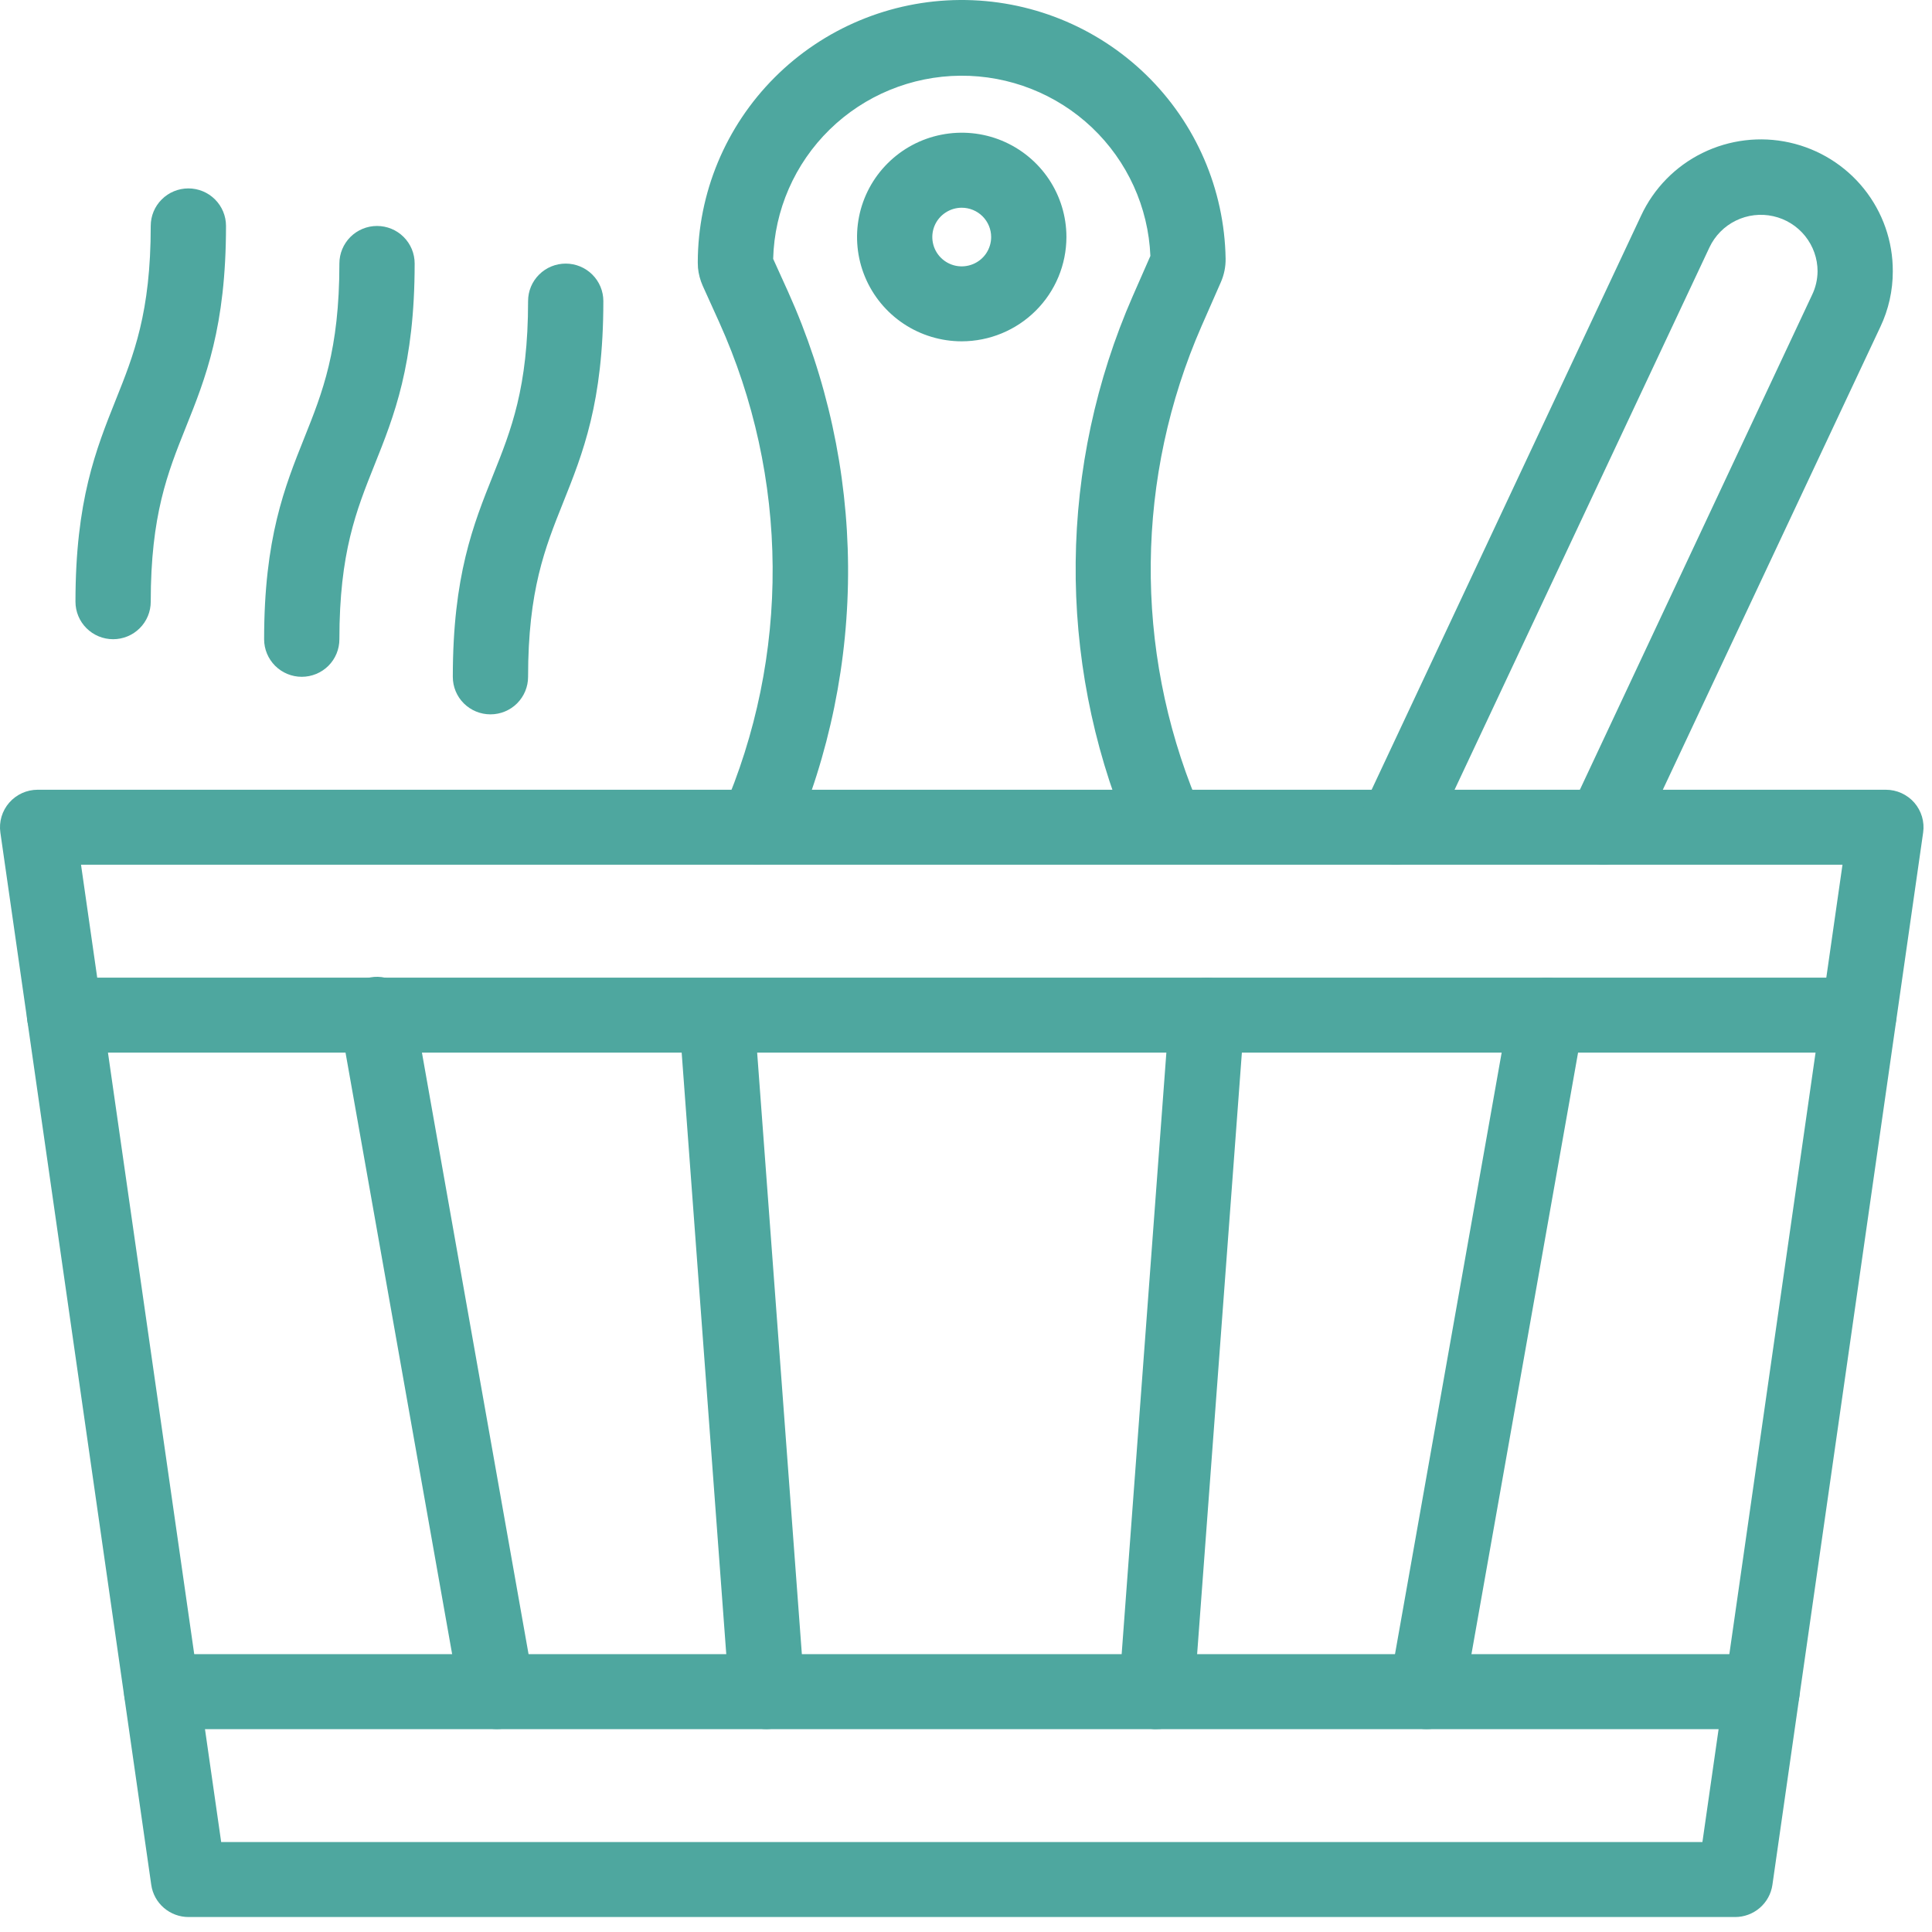 <?xml version="1.0" encoding="UTF-8"?> <svg xmlns="http://www.w3.org/2000/svg" width="48" height="48" viewBox="0 0 48 48" fill="none"> <path d="M43.106 47.628H4.684C4.459 47.628 4.242 47.547 4.072 47.401C3.901 47.254 3.79 47.051 3.758 46.829L0.009 20.684C-0.01 20.552 0 20.417 0.038 20.289C0.076 20.161 0.141 20.043 0.229 19.942C0.317 19.841 0.425 19.761 0.547 19.705C0.669 19.65 0.801 19.621 0.935 19.621H46.854C46.988 19.621 47.121 19.65 47.242 19.705C47.364 19.761 47.473 19.841 47.561 19.942C47.648 20.043 47.713 20.161 47.751 20.289C47.789 20.417 47.799 20.552 47.78 20.684L44.035 46.829C44.003 47.051 43.891 47.255 43.721 47.401C43.55 47.548 43.332 47.629 43.106 47.628ZM5.495 45.765H42.296L45.776 21.484H2.013L5.495 45.765Z" fill="#4EA79F"></path> <path d="M43.778 42.96H4.017C3.769 42.96 3.531 42.862 3.356 42.687C3.181 42.512 3.082 42.275 3.082 42.028C3.082 41.781 3.181 41.544 3.356 41.37C3.531 41.195 3.769 41.097 4.017 41.097H43.778C44.026 41.097 44.264 41.195 44.439 41.37C44.614 41.544 44.713 41.781 44.713 42.028C44.713 42.275 44.614 42.512 44.439 42.687C44.264 42.862 44.026 42.96 43.778 42.96Z" fill="#4EA79F"></path> <path d="M46.184 26.152H1.603C1.355 26.152 1.117 26.054 0.942 25.879C0.766 25.705 0.668 25.468 0.668 25.221C0.668 24.974 0.766 24.737 0.942 24.562C1.117 24.387 1.355 24.289 1.603 24.289H46.184C46.431 24.289 46.669 24.387 46.845 24.562C47.02 24.737 47.118 24.974 47.118 25.221C47.118 25.468 47.02 25.705 46.845 25.879C46.669 26.054 46.431 26.152 46.184 26.152Z" fill="#4EA79F"></path> <path d="M35.444 42.96C35.389 42.96 35.334 42.955 35.28 42.945C35.036 42.902 34.819 42.764 34.677 42.562C34.535 42.36 34.479 42.109 34.522 41.866L37.502 25.059C37.523 24.938 37.568 24.823 37.634 24.72C37.7 24.617 37.786 24.528 37.886 24.457C37.987 24.387 38.1 24.337 38.22 24.311C38.34 24.285 38.464 24.282 38.585 24.303C38.706 24.325 38.822 24.369 38.925 24.435C39.029 24.501 39.118 24.586 39.189 24.687C39.259 24.787 39.309 24.9 39.336 25.019C39.362 25.139 39.365 25.262 39.343 25.383L36.364 42.19C36.325 42.406 36.212 42.601 36.044 42.742C35.876 42.882 35.663 42.96 35.444 42.96Z" fill="#4EA79F"></path> <path d="M12.346 42.959C12.127 42.959 11.915 42.882 11.747 42.741C11.579 42.6 11.466 42.405 11.427 42.19L8.448 25.382C8.423 25.261 8.424 25.135 8.449 25.014C8.473 24.892 8.522 24.777 8.593 24.674C8.663 24.572 8.753 24.485 8.858 24.417C8.962 24.35 9.079 24.304 9.202 24.283C9.325 24.261 9.45 24.264 9.572 24.292C9.693 24.319 9.808 24.37 9.909 24.443C10.01 24.515 10.096 24.607 10.161 24.712C10.226 24.818 10.27 24.936 10.289 25.058L13.268 41.866C13.311 42.109 13.255 42.359 13.113 42.561C12.971 42.764 12.754 42.901 12.51 42.944C12.456 42.954 12.401 42.959 12.346 42.959Z" fill="#4EA79F"></path> <path d="M28.736 42.96C28.713 42.96 28.69 42.96 28.666 42.96C28.419 42.941 28.189 42.826 28.027 42.639C27.866 42.452 27.785 42.209 27.803 41.962L29.052 25.155C29.071 24.908 29.187 24.679 29.374 24.518C29.562 24.357 29.807 24.276 30.054 24.294C30.302 24.313 30.531 24.428 30.693 24.615C30.855 24.803 30.936 25.046 30.918 25.293L29.668 42.096C29.65 42.331 29.545 42.55 29.372 42.71C29.199 42.87 28.972 42.96 28.736 42.96Z" fill="#4EA79F"></path> <path d="M19.053 42.96C18.816 42.961 18.588 42.872 18.415 42.712C18.241 42.551 18.135 42.331 18.118 42.096L16.872 25.29C16.86 25.047 16.943 24.808 17.105 24.626C17.266 24.443 17.493 24.331 17.737 24.313C17.98 24.295 18.221 24.373 18.408 24.53C18.595 24.686 18.713 24.91 18.737 25.152L19.986 41.959C20.004 42.206 19.923 42.449 19.761 42.635C19.599 42.822 19.37 42.937 19.123 42.955C19.1 42.958 19.076 42.96 19.053 42.96Z" fill="#4EA79F"></path> <path d="M18.807 21.473C18.651 21.473 18.499 21.435 18.362 21.361C18.226 21.287 18.11 21.181 18.025 21.052C17.94 20.922 17.888 20.774 17.875 20.62C17.862 20.466 17.888 20.311 17.95 20.169C18.786 18.248 19.21 16.174 19.196 14.081C19.183 11.987 18.731 9.919 17.87 8.009L17.459 7.101C17.396 6.959 17.356 6.808 17.341 6.654C17.341 6.609 17.336 6.561 17.336 6.518C17.34 4.796 18.026 3.145 19.246 1.924C20.465 0.704 22.119 0.012 23.847 0C25.575 -0.012 27.238 0.656 28.475 1.859C29.711 3.062 30.421 4.703 30.45 6.425C30.453 6.626 30.413 6.825 30.332 7.01L29.85 8.107C29.039 9.962 28.611 11.961 28.59 13.984C28.569 16.008 28.957 18.015 29.729 19.886L29.849 20.176C29.935 20.402 29.93 20.653 29.834 20.876C29.737 21.098 29.558 21.275 29.333 21.368C29.108 21.46 28.856 21.462 28.63 21.373C28.404 21.283 28.222 21.109 28.122 20.888L28.005 20.599C27.137 18.496 26.702 16.241 26.725 13.967C26.748 11.693 27.229 9.447 28.14 7.363L28.581 6.359C28.531 5.149 28.01 4.005 27.13 3.169C26.249 2.334 25.077 1.872 23.86 1.881C22.644 1.891 21.48 2.37 20.612 3.219C19.744 4.068 19.241 5.22 19.209 6.431L19.578 7.245C20.546 9.392 21.054 11.716 21.07 14.069C21.086 16.422 20.61 18.753 19.671 20.912C19.598 21.08 19.477 21.223 19.324 21.323C19.17 21.422 18.99 21.475 18.807 21.473Z" fill="#4EA79F"></path> <path d="M23.894 8.48C23.38 8.48 22.877 8.328 22.449 8.043C22.021 7.758 21.688 7.353 21.491 6.88C21.294 6.406 21.243 5.885 21.343 5.382C21.443 4.88 21.691 4.418 22.055 4.056C22.419 3.693 22.883 3.446 23.387 3.347C23.892 3.247 24.415 3.298 24.89 3.494C25.365 3.691 25.771 4.023 26.057 4.449C26.343 4.876 26.495 5.377 26.495 5.889C26.494 6.576 26.22 7.235 25.732 7.72C25.244 8.206 24.583 8.479 23.894 8.48ZM23.894 5.161C23.749 5.161 23.608 5.204 23.488 5.284C23.367 5.364 23.274 5.477 23.218 5.611C23.163 5.744 23.149 5.89 23.177 6.031C23.205 6.173 23.275 6.303 23.377 6.404C23.479 6.506 23.61 6.576 23.751 6.604C23.893 6.632 24.04 6.617 24.174 6.562C24.307 6.507 24.422 6.414 24.502 6.294C24.582 6.174 24.625 6.033 24.625 5.889C24.625 5.696 24.548 5.511 24.411 5.374C24.274 5.238 24.088 5.161 23.894 5.161Z" fill="#4EA79F"></path> <path d="M39.842 21.484C39.685 21.483 39.531 21.442 39.394 21.367C39.256 21.291 39.141 21.182 39.057 21.05C38.973 20.918 38.924 20.767 38.914 20.611C38.904 20.455 38.934 20.299 39 20.157L45.017 7.334C45.108 7.149 45.155 6.946 45.157 6.74C45.157 6.421 45.047 6.112 44.847 5.863C44.647 5.614 44.367 5.44 44.054 5.371C43.742 5.301 43.415 5.34 43.127 5.481C42.84 5.621 42.609 5.855 42.472 6.144L35.543 20.888C35.533 20.914 35.52 20.941 35.507 20.968C35.397 21.188 35.203 21.356 34.968 21.434C34.733 21.513 34.476 21.495 34.255 21.385C34.037 21.276 33.87 21.087 33.79 20.858C33.71 20.628 33.723 20.377 33.826 20.157L40.774 5.354C41.089 4.679 41.626 4.13 42.296 3.801C42.967 3.471 43.73 3.379 44.46 3.541C45.19 3.703 45.842 4.108 46.309 4.69C46.776 5.272 47.029 5.995 47.026 6.74C47.027 7.219 46.921 7.692 46.715 8.125L40.689 20.947C40.613 21.107 40.494 21.243 40.344 21.338C40.194 21.433 40.02 21.484 39.842 21.484Z" fill="#4EA79F"></path> <path d="M2.81 15.881C2.562 15.881 2.324 15.783 2.149 15.608C1.974 15.434 1.875 15.197 1.875 14.95C1.875 12.435 2.385 11.165 2.876 9.935C3.323 8.818 3.745 7.768 3.745 5.612C3.745 5.365 3.843 5.128 4.019 4.954C4.194 4.779 4.432 4.681 4.68 4.681C4.928 4.681 5.166 4.779 5.341 4.954C5.516 5.128 5.615 5.365 5.615 5.612C5.615 8.127 5.106 9.397 4.613 10.626C4.166 11.743 3.745 12.794 3.745 14.95C3.745 15.072 3.721 15.193 3.674 15.306C3.627 15.419 3.558 15.522 3.471 15.608C3.384 15.695 3.281 15.764 3.168 15.81C3.054 15.857 2.933 15.881 2.81 15.881Z" fill="#4EA79F"></path> <path d="M7.497 16.815C7.249 16.815 7.012 16.717 6.836 16.542C6.661 16.367 6.562 16.13 6.562 15.883C6.562 13.368 7.072 12.099 7.564 10.869C8.011 9.751 8.432 8.701 8.432 6.546C8.432 6.299 8.531 6.062 8.706 5.887C8.882 5.712 9.119 5.614 9.367 5.614C9.615 5.614 9.853 5.712 10.028 5.887C10.204 6.062 10.302 6.299 10.302 6.546C10.302 9.061 9.793 10.331 9.301 11.56C8.854 12.678 8.432 13.728 8.432 15.883C8.432 16.13 8.334 16.367 8.159 16.542C7.983 16.717 7.745 16.815 7.497 16.815Z" fill="#4EA79F"></path> <path d="M12.185 17.748C11.937 17.748 11.699 17.65 11.524 17.476C11.348 17.301 11.25 17.064 11.25 16.817C11.25 14.302 11.759 13.033 12.251 11.803C12.698 10.686 13.12 9.635 13.12 7.48C13.12 7.233 13.218 6.996 13.394 6.822C13.569 6.647 13.807 6.549 14.055 6.549C14.303 6.549 14.54 6.647 14.716 6.822C14.891 6.996 14.99 7.233 14.99 7.48C14.99 9.995 14.48 11.264 13.988 12.494C13.541 13.612 13.12 14.662 13.12 16.817C13.12 17.064 13.021 17.301 12.846 17.476C12.671 17.65 12.433 17.748 12.185 17.748Z" fill="#4EA79F"></path> </svg> 